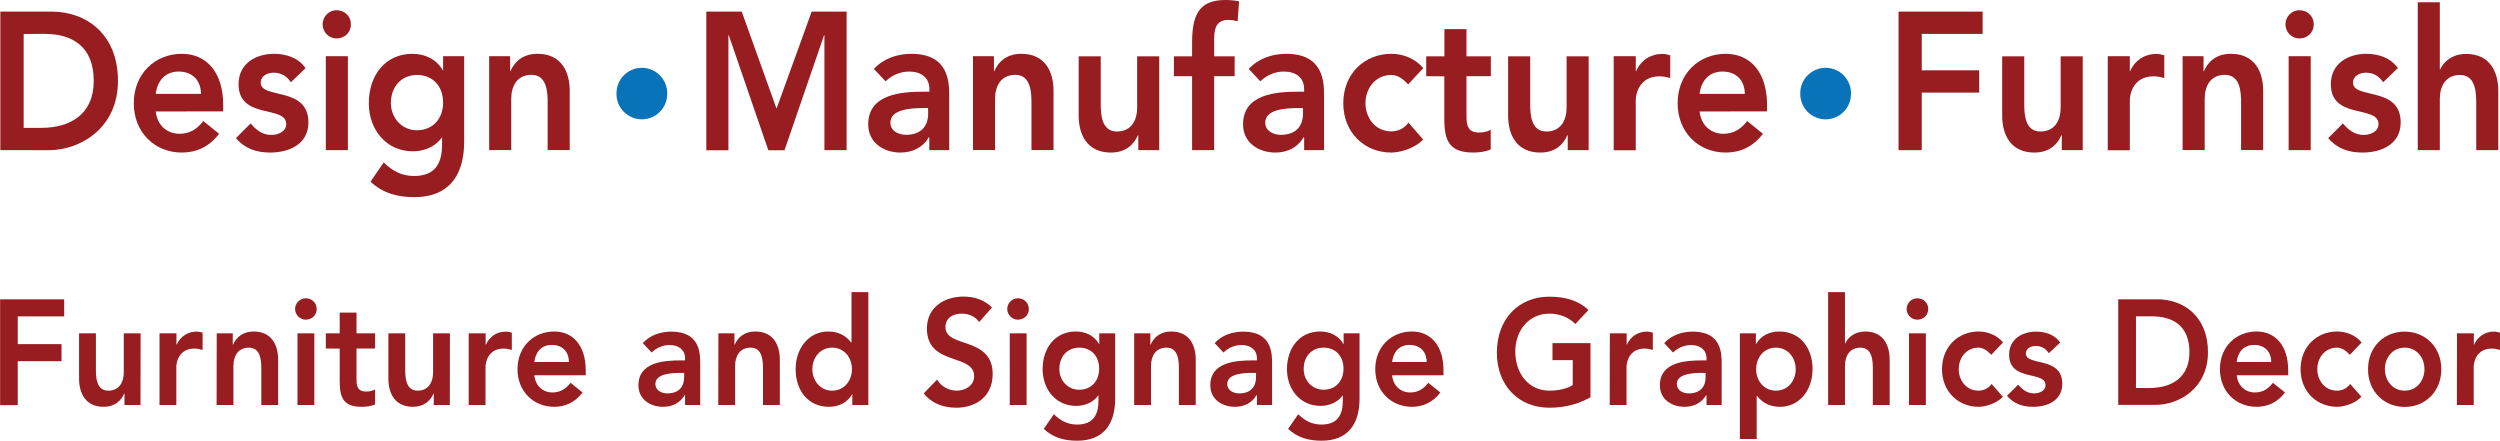 <?xml version="1.0" encoding="utf-8"?>
<!-- Generator: Adobe Illustrator 26.5.3, SVG Export Plug-In . SVG Version: 6.00 Build 0)  -->
<svg version="1.1" id="Layer_1" xmlns="http://www.w3.org/2000/svg" xmlns:xlink="http://www.w3.org/1999/xlink" x="0px" y="0px"
	 viewBox="0 0 2197.6 387.4" style="enable-background:new 0 0 2197.6 387.4;" xml:space="preserve">
<style type="text/css">
	.st0{fill:#981D20;}
	.st1{fill:#0973B9;}
</style>
<g>
	<g>
		<path class="st0" d="M0,263.1h56.4v15H15.6v24.4h38.5v15H15.6v38.6H0.1v-93H0z"/>
		<path class="st0" d="M123.5,356h-14.1v-10.1h-0.2c-2.7,6.3-8.3,11.7-18.1,11.7c-15.9,0-21.6-11.9-21.6-24.8V293h14.8v31.9
			c0,7,0.5,18.5,10.9,18.5c9.7,0,13.6-7.6,13.6-16V293h14.8L123.5,356L123.5,356z"/>
		<path class="st0" d="M140.3,293h14.8v10h0.2c3.2-7.2,9.7-11.5,17.5-11.5c1.9,0,3.6,0.4,5.3,0.9v15.2c-2.5-0.7-4.8-1.2-7.2-1.2
			c-13.9,0-15.9,12.5-15.9,15.9V356h-14.8v-63H140.3z"/>
		<path class="st0" d="M190.5,293h14.1v10.1h0.2c2.7-6.3,8.3-11.7,18.1-11.7c15.9,0,21.6,11.9,21.6,24.8V356h-14.8v-31.9
			c0-7-0.5-18.5-10.9-18.5c-9.7,0-13.6,7.6-13.6,16V356h-14.8L190.5,293L190.5,293z"/>
		<path class="st0" d="M268.8,262.2c5.4,0,9.6,4.1,9.6,9.4c0,5.4-4.2,9.4-9.6,9.4c-5.4,0-9.4-4.5-9.4-9.4S263.4,262.2,268.8,262.2z
			 M261.5,293h14.8v63h-14.8V293z"/>
		<path class="st0" d="M286.4,306.4V293h12.2v-18.2h14.8V293h16.3v13.4h-16.3V334c0,6.3,1.7,10.2,8.3,10.2c2.6,0,6.2-0.5,8-2v13.3
			c-3.1,1.6-8.3,2.1-11.7,2.1c-15.7,0-19.4-7.5-19.4-22.3v-28.9L286.4,306.4L286.4,306.4z"/>
		<path class="st0" d="M395.4,356h-14.1v-10.1h-0.2c-2.7,6.3-8.3,11.7-18.1,11.7c-15.9,0-21.6-11.9-21.6-24.8V293h14.8v31.9
			c0,7,0.5,18.5,10.9,18.5c9.7,0,13.6-7.6,13.6-16V293h14.8L395.4,356L395.4,356z"/>
		<path class="st0" d="M412.1,293h14.8v10h0.2c3.2-7.2,9.7-11.5,17.5-11.5c1.9,0,3.6,0.4,5.3,0.9v15.2c-2.5-0.7-4.8-1.2-7.2-1.2
			c-13.9,0-15.9,12.5-15.9,15.9V356H412v-63H412.1z"/>
		<path class="st0" d="M469.7,330c1,9.3,7.6,15,15.9,15c7.4,0,12.2-3.7,15.9-8.5l10.6,8.5c-6.9,9.1-15.7,12.6-25,12.6
			c-17.9,0-32.2-13.3-32.2-33.1c0-19.8,14.3-33.1,32.2-33.1c16.5,0,27.8,12.3,27.8,34.2v4.3h-45.2V330z M500.1,318.2
			c-0.1-9.2-5.8-15-15.1-15c-8.8,0-14.2,5.9-15.3,15H500.1z"/>
		<path class="st0" d="M602.2,347.4h-0.4c-4.2,7.1-11.1,10.2-19,10.2c-11,0-21.6-6.4-21.6-18.9c0-20.5,22.5-21.9,37.3-21.9h3.7v-1.7
			c0-7.7-5.7-11.8-13.6-11.8c-6.2,0-11.8,2.6-15.8,6.6l-7.8-8.3c6.5-7.1,15.8-10.1,25.2-10.1c25.3,0,25.3,19.4,25.3,28.3V356h-13.3
			L602.2,347.4L602.2,347.4z M601.4,327.8h-3.1c-8.1,0-22.2,0.7-22.2,9.7c0,5.8,5.6,8.3,10.4,8.3c10.1,0,14.9-5.6,14.9-14.4
			L601.4,327.8L601.4,327.8z"/>
		<path class="st0" d="M631.5,293h14.1v10.1h0.2c2.7-6.3,8.3-11.7,18.1-11.7c15.9,0,21.6,11.9,21.6,24.8V356h-14.8v-31.9
			c0-7-0.5-18.5-10.9-18.5c-9.7,0-13.6,7.6-13.6,16V356h-14.8L631.5,293L631.5,293z"/>
		<path class="st0" d="M749.2,346.6H749c-4.3,7.6-12.1,11-20.4,11c-18.3,0-29.2-14.4-29.2-33.1c0-18.6,11.7-33.1,28.6-33.1
			c11.1,0,17,5.5,20.1,9.6h0.4v-44.2h14.8V356h-14.1L749.2,346.6L749.2,346.6z M731.5,343.4c10.9,0,17.4-9.1,17.4-18.9
			s-6.5-18.9-17.4-18.9s-17.4,9.1-17.4,18.9S720.7,343.4,731.5,343.4z"/>
		<path class="st0" d="M860.7,283.1c-3.3-5-9.3-7.4-15.3-7.4c-7.2,0-14.3,3.4-14.3,11.9c0,18.6,41.5,8,41.5,41.1
			c0,19.9-14.8,29.7-32,29.7c-10.9,0-21.5-3.5-28.6-12.6l11.7-12.1c3.8,6.2,10.4,9.7,17.3,9.7c7.2,0,15.3-4.2,15.3-12.7
			c0-20.3-41.5-8.7-41.5-41.9c0-19.2,16-28.1,32.2-28.1c9.1,0,18.3,2.8,25,9.6L860.7,283.1z"/>
		<path class="st0" d="M894.8,262.2c5.4,0,9.6,4.1,9.6,9.4c0,5.4-4.2,9.4-9.6,9.4s-9.4-4.5-9.4-9.4S889.4,262.2,894.8,262.2z
			 M887.6,293h14.8v63h-14.8V293z"/>
		<path class="st0" d="M980.3,293v57.3c0,22.7-10.4,37.1-33.4,37.1c-11,0-21-2.5-29.4-10.4l8.9-12.9c5.9,5.8,12.1,9.1,20.4,9.1
			c14.3,0,18.8-8.7,18.8-21.1v-4.5h-0.2c-4.3,6.2-12,9.2-19.4,9.2c-17.8,0-29.5-14.4-29.5-32.3c0-18.6,11-33.1,29.2-33.1
			c8.3,0,16,3.4,20.4,11h0.2V293L980.3,293L980.3,293z M931.2,324.4c0,10,7.4,18.2,17.4,18.2c11,0,17.6-8,17.6-18.5
			c0-10.9-6.8-18.5-17.5-18.5C938.4,305.6,931.2,313.2,931.2,324.4z"/>
		<path class="st0" d="M997.1,293h14.1v10.1h0.2c2.7-6.3,8.3-11.7,18.1-11.7c15.9,0,21.6,11.9,21.6,24.8V356h-14.8v-31.9
			c0-7-0.5-18.5-10.9-18.5c-9.7,0-13.6,7.6-13.6,16V356H997v-63H997.1z"/>
		<path class="st0" d="M1104.9,347.4h-0.4c-4.2,7.1-11.1,10.2-19,10.2c-11,0-21.6-6.4-21.6-18.9c0-20.5,22.5-21.9,37.3-21.9h3.7
			v-1.7c0-7.7-5.7-11.8-13.6-11.8c-6.2,0-11.8,2.6-15.8,6.6l-7.8-8.3c6.5-7.1,15.8-10.1,25.2-10.1c25.3,0,25.3,19.4,25.3,28.3V356
			h-13.3L1104.9,347.4L1104.9,347.4z M1104.1,327.8h-3.1c-8.1,0-22.2,0.7-22.2,9.7c0,5.8,5.6,8.3,10.4,8.3
			c10.1,0,14.9-5.6,14.9-14.4L1104.1,327.8L1104.1,327.8z"/>
		<path class="st0" d="M1195.1,293v57.3c0,22.7-10.4,37.1-33.4,37.1c-11,0-21-2.5-29.4-10.4l8.9-12.9c5.9,5.8,12.1,9.1,20.4,9.1
			c14.3,0,18.8-8.7,18.8-21.1v-4.5h-0.2c-4.3,6.2-12,9.2-19.4,9.2c-17.8,0-29.5-14.4-29.5-32.3c0-18.6,11-33.1,29.2-33.1
			c8.3,0,16,3.4,20.4,11h0.2V293L1195.1,293L1195.1,293z M1146,324.4c0,10,7.4,18.2,17.4,18.2c11,0,17.6-8,17.6-18.5
			c0-10.9-6.8-18.5-17.5-18.5C1153.1,305.6,1146,313.2,1146,324.4z"/>
		<path class="st0" d="M1223.7,330c1,9.3,7.7,15,15.9,15c7.4,0,12.2-3.7,15.9-8.5l10.6,8.5c-6.9,9.1-15.7,12.6-25,12.6
			c-17.9,0-32.2-13.3-32.2-33.1c0-19.8,14.3-33.1,32.2-33.1c16.5,0,27.8,12.3,27.8,34.2v4.3h-45.2V330z M1254.1,318.2
			c-0.1-9.2-5.8-15-15.1-15c-8.8,0-14.2,5.9-15.3,15H1254.1z"/>
		<path class="st0" d="M1398.1,349.2c-10.6,6-22.7,9.2-36.2,9.2c-26.9,0-46.1-19.4-46.1-48.4c0-29.8,19.3-49.2,46.1-49.2
			c13.3,0,25.3,3,34.4,11.7l-11.5,12.3c-5.6-5.8-14.1-9.1-22.8-9.1c-18,0-30,14.7-30,33.2c0,19.8,12,34.5,30,34.5
			c7.9,0,15.1-1.6,20.5-4.9v-21.9h-17.8v-15h33.4V349.2z"/>
		<path class="st0" d="M1415.1,293h14.8v10h0.2c3.2-7.2,9.7-11.5,17.5-11.5c1.9,0,3.6,0.4,5.3,0.9v15.2c-2.5-0.7-4.8-1.2-7.2-1.2
			c-13.9,0-15.9,12.5-15.9,15.9V356H1415L1415.1,293L1415.1,293z"/>
		<path class="st0" d="M1500.1,347.4h-0.4c-4.2,7.1-11.1,10.2-19,10.2c-11,0-21.6-6.4-21.6-18.9c0-20.5,22.5-21.9,37.3-21.9h3.7
			v-1.7c0-7.7-5.7-11.8-13.6-11.8c-6.2,0-11.8,2.6-15.8,6.6l-7.8-8.3c6.5-7.1,15.8-10.1,25.2-10.1c25.3,0,25.3,19.4,25.3,28.3V356
			h-13.3L1500.1,347.4L1500.1,347.4z M1499.3,327.8h-3.1c-8.1,0-22.2,0.7-22.2,9.7c0,5.8,5.5,8.3,10.4,8.3
			c10.1,0,14.9-5.6,14.9-14.4L1499.3,327.8L1499.3,327.8z"/>
		<path class="st0" d="M1529.4,293h14.1v9.4h0.2c4.3-7.6,12.1-11,20.4-11c18.3,0,29.2,14.4,29.2,33.1c0,18.6-11.7,33.1-28.6,33.1
			c-11.1,0-17-5.5-20.1-9.6h-0.4v37.9h-14.8L1529.4,293L1529.4,293z M1561.1,305.6c-10.9,0-17.4,9.1-17.4,18.9s6.5,18.9,17.4,18.9
			s17.4-9.1,17.4-18.9S1571.9,305.6,1561.1,305.6z"/>
		<path class="st0" d="M1621.9,301.8h0.2c2.3-5.2,8.3-10.4,17.4-10.4c15.9,0,21.6,11.9,21.6,24.8V356h-14.8v-31.9
			c0-7-0.5-18.5-10.9-18.5c-9.7,0-13.6,7.6-13.6,16V356H1607v-99.2h14.8v45H1621.9z"/>
		<path class="st0" d="M1685.4,262.2c5.4,0,9.6,4.1,9.6,9.4c0,5.4-4.2,9.4-9.6,9.4s-9.4-4.5-9.4-9.4S1680,262.2,1685.4,262.2z
			 M1678.1,293h14.8v63h-14.8V293z"/>
		<path class="st0" d="M1750.4,311.9c-3.5-3.8-7.3-6.3-11.2-6.3c-10.9,0-17.4,9.1-17.4,18.9s6.5,18.9,17.4,18.9
			c4.6,0,8.8-2.1,11.5-5.9l9.9,11.3c-6,6.4-16.2,8.8-21.3,8.8c-17.9,0-32.2-13.3-32.2-33.1c0-19.8,14.3-33.1,32.2-33.1
			c7.5,0,15.8,2.9,21.5,9.6L1750.4,311.9z"/>
		<path class="st0" d="M1801,310.5c-2.8-4.2-6.5-6.4-11.6-6.4c-3.9,0-8.6,2-8.6,6.7c0,11.3,32,2.1,32,26.6c0,15-13.5,20.2-25.5,20.2
			c-9.1,0-17-2.5-23.1-9.7l9.9-9.8c3.8,4.5,7.8,7.7,14.1,7.7c4.3,0,9.9-2.2,9.9-7.2c0-13-32-2.8-32-26.8c0-14,11.8-20.3,23.8-20.3
			c7.9,0,16.3,2.6,21.1,9.6L1801,310.5z"/>
		<path class="st0" d="M1862.1,263.1h34.4c22.9,0,44.4,15,44.4,46.4c0,31.8-25.3,46.4-46.3,46.4H1862v-92.8H1862.1z M1889.2,341.1
			c19.5,0,35.4-8.9,35.4-31.5s-13.8-31.5-32.8-31.5h-14.2v63H1889.2z"/>
		<path class="st0" d="M1966.2,330c1,9.3,7.7,15,15.9,15c7.4,0,12.2-3.7,15.9-8.5l10.6,8.5c-6.9,9.1-15.7,12.6-25,12.6
			c-17.9,0-32.2-13.3-32.2-33.1c0-19.8,14.3-33.1,32.2-33.1c16.5,0,27.8,12.3,27.8,34.2v4.3h-45.2V330z M1996.5,318.2
			c-0.1-9.2-5.8-15-15.1-15c-8.8,0-14.2,5.9-15.3,15H1996.5z"/>
		<path class="st0" d="M2065.6,311.9c-3.5-3.8-7.3-6.3-11.2-6.3c-10.9,0-17.4,9.1-17.4,18.9s6.5,18.9,17.4,18.9
			c4.6,0,8.8-2.1,11.5-5.9l9.9,11.3c-6,6.4-16.2,8.8-21.3,8.8c-17.9,0-32.2-13.3-32.2-33.1c0-19.8,14.3-33.1,32.2-33.1
			c7.5,0,15.8,2.9,21.5,9.6L2065.6,311.9z"/>
		<path class="st0" d="M2113.8,291.5c17.9,0,32.2,13.3,32.2,33.1c0,19.8-14.3,33.1-32.2,33.1s-32.2-13.3-32.2-33.1
			C2081.6,304.7,2095.9,291.5,2113.8,291.5z M2113.8,343.4c10.9,0,17.4-9.1,17.4-18.9s-6.5-18.9-17.4-18.9s-17.4,9.1-17.4,18.9
			S2103,343.4,2113.8,343.4z"/>
		<path class="st0" d="M2159.8,293h14.8v10h0.2c3.2-7.2,9.7-11.5,17.5-11.5c1.9,0,3.6,0.4,5.3,0.9v15.2c-2.5-0.7-4.8-1.2-7.2-1.2
			c-13.9,0-15.9,12.5-15.9,15.9V356h-14.8L2159.8,293L2159.8,293z"/>
	</g>
	<g>
		<g>
			<path class="st0" d="M0.4,10.2h45.1c30.1,0,58.2,19.6,58.2,60.9c0,41.6-33.2,60.9-60.7,60.9H0.3V10.2H0.4z M36,112.4
				c25.6,0,46.4-11.7,46.4-41.3s-18.1-41.3-43-41.3H20.8v82.6L36,112.4L36,112.4z"/>
			<path class="st0" d="M136.9,98c1.3,12.2,10,19.6,20.9,19.6c9.7,0,16-4.8,20.9-11.2l13.9,11.2c-9.1,11.9-20.5,16.5-32.8,16.5
				c-23.5,0-42.2-17.4-42.2-43.4s18.8-43.4,42.2-43.4c21.7,0,36.4,16.2,36.4,44.9v5.7L136.9,98L136.9,98z M176.7,82.5
				c-0.2-12-7.6-19.6-19.7-19.6c-11.5,0-18.6,7.7-20.1,19.6H176.7z"/>
			<path class="st0" d="M255.7,72.3c-3.7-5.5-8.6-8.4-15.2-8.4c-5.2,0-11.3,2.6-11.3,8.8c0,14.8,41.9,2.8,41.9,34.9
				c0,19.6-17.6,26.5-33.5,26.5c-12,0-22.3-3.3-30.2-12.7l12.9-12.9c5,5.8,10.2,10.1,18.4,10.1c5.7,0,12.9-2.9,12.9-9.5
				c0-17-41.9-3.6-41.9-35.1c0-18.4,15.5-26.7,31.2-26.7c10.4,0,21.4,3.4,27.7,12.6L255.7,72.3z"/>
			<path class="st0" d="M295.9,9c7.1,0,12.6,5.3,12.6,12.4s-5.5,12.4-12.6,12.4c-7.1,0-12.3-5.8-12.3-12.4
				C283.6,14.9,288.8,9,295.9,9z M286.4,49.4h19.4V132h-19.4V49.4z"/>
			<path class="st0" d="M408,49.4v75.2c0,29.8-13.6,48.7-43.8,48.7c-14.4,0-27.5-3.3-38.5-13.6l11.6-16.9
				c7.8,7.6,15.9,11.9,26.7,11.9c18.8,0,24.6-11.4,24.6-27.7v-6h-0.3c-5.7,8.1-15.7,12-25.4,12c-23.3,0-38.7-18.9-38.7-42.3
				c0-24.4,14.4-43.4,38.3-43.4c10.8,0,21,4.5,26.7,14.5h0.3V49.4L408,49.4L408,49.4z M343.6,90.6c0,13.1,9.7,23.9,22.8,23.9
				c14.4,0,23.1-10.5,23.1-24.3c0-14.3-8.9-24.3-23-24.3C353,66,343.6,75.9,343.6,90.6z"/>
			<path class="st0" d="M430,49.4h18.4v13.2h0.3c3.6-8.3,10.8-15.3,23.8-15.3c20.9,0,28.3,15.7,28.3,32.5v52.1h-19.4V90.1
				c0-9.1-0.6-24.3-14.2-24.3c-12.8,0-17.8,10-17.8,21v45.1H430L430,49.4L430,49.4z"/>
			<path class="st0" d="M620.9,10.2H652l30.6,85.3l30.9-85.3h30.7V132h-19.5V30.9h-0.3l-34.8,101.2h-14.2L640.6,30.9h-0.3v101.2
				h-19.4V10.2z"/>
			<path class="st0" d="M816.9,120.7h-0.5c-5.5,9.3-14.6,13.4-24.9,13.4c-14.4,0-28.3-8.4-28.3-24.8c0-26.8,29.4-28.7,48.9-28.7h4.9
				v-2.2c0-10.2-7.4-15.5-17.8-15.5c-8.1,0-15.5,3.4-20.7,8.6l-10.3-10.9c8.6-9.3,20.7-13.3,33-13.3c33.2,0,33.2,25.5,33.2,37.2V132
				h-17.5V120.7z M815.8,95h-4c-10.7,0-29.1,0.9-29.1,12.7c0,7.6,7.3,10.8,13.6,10.8c13.3,0,19.6-7.4,19.6-18.9L815.8,95L815.8,95z"
				/>
			<path class="st0" d="M855.3,49.4h18.4v13.2h0.3c3.6-8.3,10.8-15.3,23.8-15.3c20.9,0,28.3,15.7,28.3,32.5v52.1h-19.4V90.1
				c0-9.1-0.7-24.3-14.2-24.3c-12.8,0-17.8,10-17.8,21v45.1h-19.4L855.3,49.4L855.3,49.4z"/>
			<path class="st0" d="M1019,132h-18.4v-13.2h-0.3c-3.6,8.3-10.8,15.3-23.8,15.3c-20.9,0-28.3-15.7-28.3-32.5V49.5h19.4v41.8
				c0,9.1,0.6,24.3,14.2,24.3c12.8,0,17.8-10,17.8-21V49.5h19.4L1019,132L1019,132z"/>
			<path class="st0" d="M1047.9,67h-16V49.5h16V37.8c0-22.9,4.9-37.8,29-37.8c4.2,0,8.3,0.3,12.3,1.2l-1.3,17.5
				c-2.7-0.7-5.3-1.2-8.1-1.2c-10.8,0-12.5,7.9-12.5,17v15h18V67h-18v65h-19.4V67z"/>
			<path class="st0" d="M1146.4,120.7h-0.5c-5.5,9.3-14.6,13.4-24.9,13.4c-14.4,0-28.3-8.4-28.3-24.8c0-26.8,29.4-28.7,48.8-28.7
				h4.9v-2.2c0-10.2-7.4-15.5-17.8-15.5c-8.1,0-15.5,3.4-20.7,8.6l-10.2-10.9c8.6-9.3,20.7-13.3,33-13.3c33.2,0,33.2,25.5,33.2,37.2
				V132h-17.5V120.7z M1145.3,95h-4c-10.7,0-29.1,0.9-29.1,12.7c0,7.6,7.3,10.8,13.6,10.8c13.3,0,19.6-7.4,19.6-18.9L1145.3,95
				L1145.3,95z"/>
			<path class="st0" d="M1237.8,74.2c-4.5-5-9.5-8.3-14.7-8.3c-14.2,0-22.8,11.9-22.8,24.8c0,12.9,8.6,24.8,22.8,24.8
				c6,0,11.5-2.8,15-7.7l12.9,14.8c-7.9,8.4-21.2,11.5-28,11.5c-23.5,0-42.2-17.4-42.2-43.4s18.8-43.4,42.2-43.4
				c9.9,0,20.7,3.8,28.1,12.6L1237.8,74.2z"/>
			<path class="st0" d="M1253.7,67V49.5h16V25.6h19.4v23.9h21.4V67h-21.4v36.1c0,8.3,2.3,13.4,10.8,13.4c3.4,0,8.1-0.7,10.5-2.6
				v17.4c-4,2.1-10.8,2.8-15.4,2.8c-20.5,0-25.4-9.8-25.4-29.2V67.1L1253.7,67L1253.7,67z"/>
			<path class="st0" d="M1396.5,132h-18.4v-13.2h-0.3c-3.6,8.3-10.8,15.3-23.8,15.3c-20.9,0-28.3-15.7-28.3-32.5V49.5h19.4v41.8
				c0,9.1,0.6,24.3,14.2,24.3c12.8,0,17.8-10,17.8-21V49.5h19.4L1396.5,132L1396.5,132z"/>
			<path class="st0" d="M1418.5,49.4h19.4v13.1h0.3c4.2-9.5,12.8-15.1,23-15.1c2.4,0,4.7,0.5,7,1.2v20c-3.2-0.9-6.3-1.5-9.4-1.5
				c-18.3,0-20.9,16.3-20.9,20.8v44.2h-19.4V49.4z"/>
			<path class="st0" d="M1494,98c1.3,12.2,10,19.6,20.9,19.6c9.7,0,16-4.8,20.9-11.2l13.9,11.2c-9.1,11.9-20.5,16.5-32.8,16.5
				c-23.5,0-42.2-17.4-42.2-43.4s18.8-43.4,42.2-43.4c21.7,0,36.4,16.2,36.4,44.9v5.7L1494,98L1494,98z M1533.8,82.5
				c-0.2-12-7.6-19.6-19.7-19.6c-11.5,0-18.6,7.7-20.1,19.6H1533.8z"/>
			<path class="st0" d="M1668.9,10.2h73.9v19.6h-53.5v32h50.5v19.6h-50.5V132h-20.4V10.2z"/>
			<path class="st0" d="M1830.8,132h-18.4v-13.2h-0.3c-3.6,8.3-10.8,15.3-23.8,15.3c-20.9,0-28.3-15.7-28.3-32.5V49.5h19.4v41.8
				c0,9.1,0.6,24.3,14.2,24.3c12.8,0,17.8-10,17.8-21V49.5h19.4L1830.8,132L1830.8,132z"/>
			<path class="st0" d="M1852.8,49.4h19.4v13.1h0.3c4.2-9.5,12.8-15.1,23-15.1c2.4,0,4.7,0.5,7,1.2v20c-3.2-0.9-6.3-1.5-9.4-1.5
				c-18.3,0-20.9,16.3-20.9,20.8v44.2h-19.4V49.4z"/>
			<path class="st0" d="M1918.6,49.4h18.4v13.2h0.3c3.6-8.3,10.8-15.3,23.8-15.3c20.9,0,28.3,15.7,28.3,32.5v52.1H1970V90.1
				c0-9.1-0.7-24.3-14.2-24.3c-12.8,0-17.8,10-17.8,21v45.1h-19.4L1918.6,49.4L1918.6,49.4z"/>
			<path class="st0" d="M2021.3,9c7.1,0,12.6,5.3,12.6,12.4s-5.5,12.4-12.6,12.4S2009,28,2009,21.4C2009,14.9,2014.2,9,2021.3,9z
				 M2011.8,49.4h19.4V132h-19.4V49.4z"/>
			<path class="st0" d="M2094.9,72.3c-3.7-5.5-8.6-8.4-15.2-8.4c-5.2,0-11.3,2.6-11.3,8.8c0,14.8,41.9,2.8,41.9,34.9
				c0,19.6-17.6,26.5-33.5,26.5c-12,0-22.3-3.3-30.2-12.7l12.9-12.9c5,5.8,10.2,10.1,18.4,10.1c5.7,0,12.9-2.9,12.9-9.5
				c0-17-41.9-3.6-41.9-35.1c0-18.4,15.5-26.7,31.2-26.7c10.4,0,21.4,3.4,27.7,12.6L2094.9,72.3z"/>
			<path class="st0" d="M2144.7,61h0.3c3.1-6.9,10.8-13.6,22.8-13.6c20.9,0,28.3,15.7,28.3,32.5V132h-19.4V90.2
				c0-9.1-0.7-24.3-14.2-24.3c-12.8,0-17.8,10-17.8,21V132h-19.4V2h19.4L2144.7,61L2144.7,61z"/>
		</g>
	</g>
	<path class="st1" d="M541.9,81.9v0.7c0,12.3,10,22.3,22.3,22.3l0,0c12.3,0,22.3-10,22.3-22.3v-0.7c0-12.3-10-22.3-22.3-22.3l0,0
		C551.9,59.6,541.9,69.6,541.9,81.9z"/>
	<path class="st1" d="M1582.5,81.9v0.7c0,12.3,10,22.3,22.3,22.3l0,0c12.3,0,22.3-10,22.3-22.3v-0.7c0-12.3-10-22.3-22.3-22.3l0,0
		C1592.5,59.6,1582.5,69.6,1582.5,81.9z"/>
</g>
</svg>
